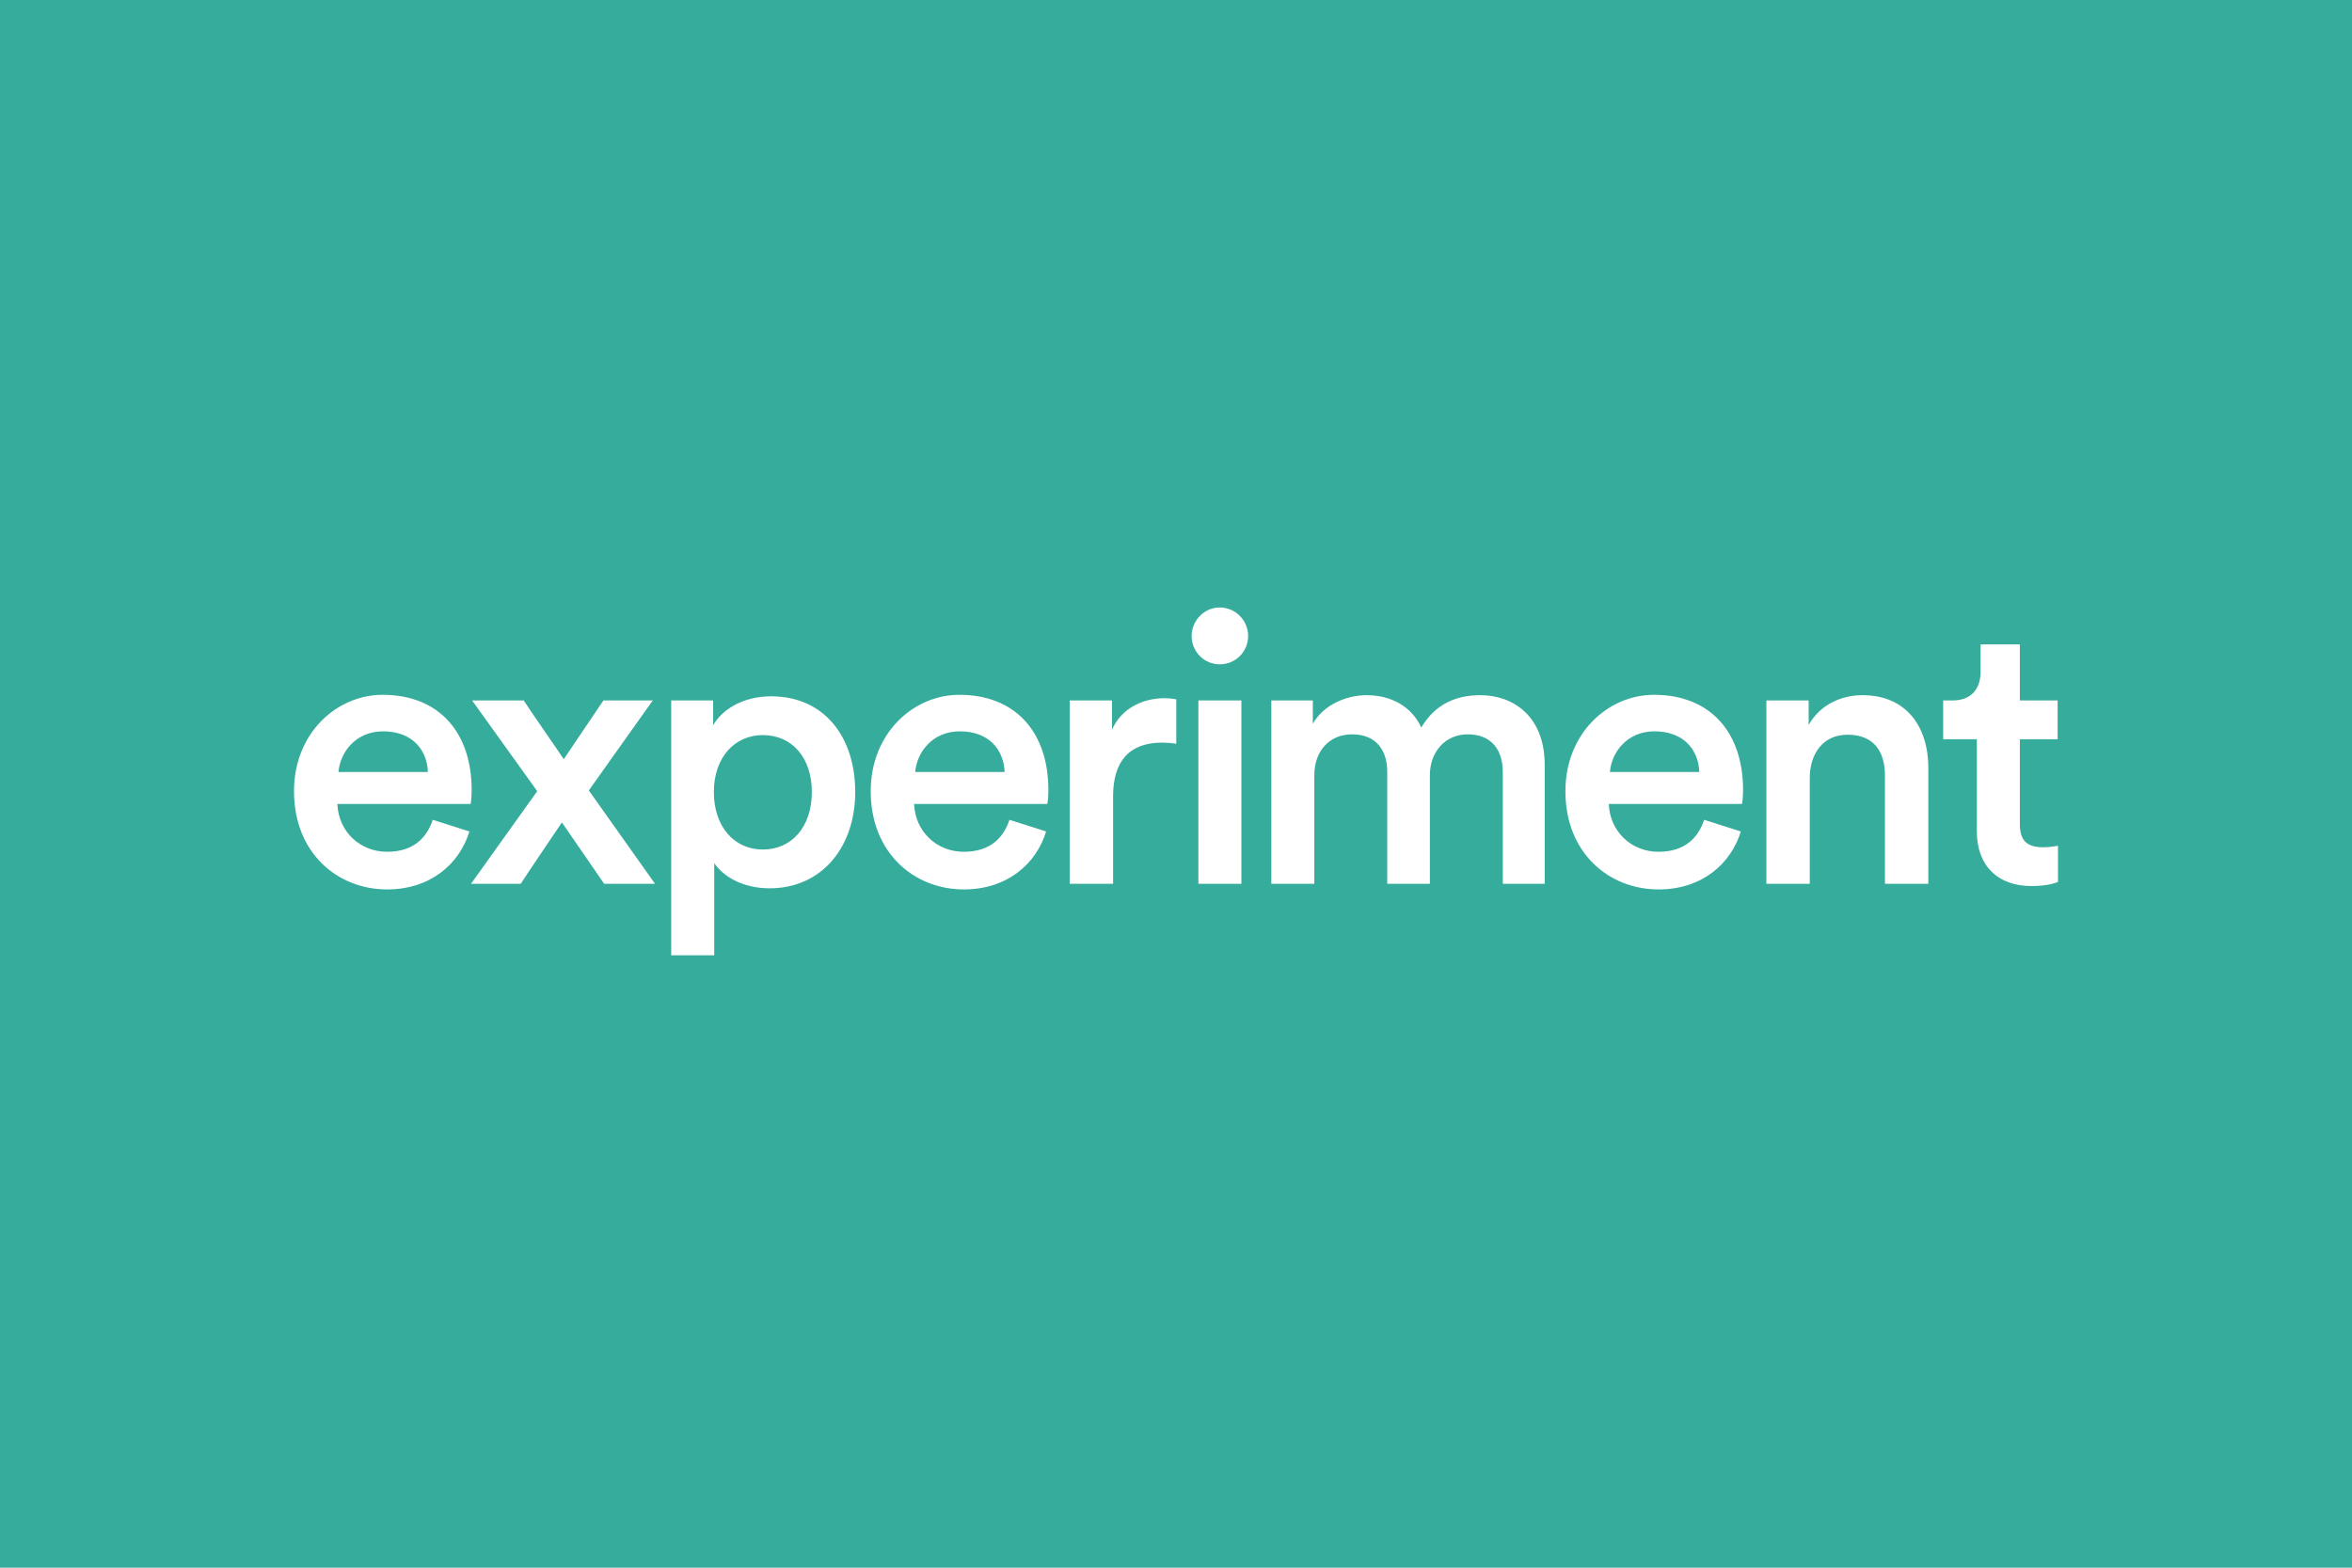 <?xml version="1.0" encoding="UTF-8"?>
<svg width="480px" height="320px" viewBox="0 0 480 320" version="1.1" xmlns="http://www.w3.org/2000/svg" xmlns:xlink="http://www.w3.org/1999/xlink">
    <title>Svg_Experiment_Logo</title>
    <g id="Svg_Experiment_Logo" stroke="none" stroke-width="1" fill="none" fill-rule="evenodd">
        <rect fill="#36AC9C" x="0" y="0" width="480" height="320"></rect>
        <g id="Group" transform="translate(60, 124)" fill="#FFFFFF">
            <path d="M9.082,33.579 C9.388,29.584 12.594,25.28 18.165,25.28 C24.271,25.28 27.171,29.199 27.324,33.579 L9.082,33.579 Z M28.316,43.338 C27.095,47.026 24.347,49.869 19.005,49.869 C13.509,49.869 9.083,45.797 8.853,40.11 L36.025,40.11 C36.101,39.957 36.254,38.727 36.254,37.267 C36.254,25.434 29.538,17.827 18.089,17.827 C8.7,17.827 0,25.664 0,37.498 C0,50.177 8.93,57.553 19.005,57.553 C27.934,57.553 33.811,52.251 35.796,45.72 L28.316,43.338 L28.316,43.338 Z M36.127,56.4 L46.278,56.4 C46.965,55.248 53.91,45.028 54.673,43.876 L63.298,56.4 L73.678,56.4 L60.169,37.344 L73.22,18.98 L63.145,18.98 L55.055,30.967 C54.368,29.89 47.575,20.132 46.889,18.98 L36.356,18.98 L49.636,37.498 L36.127,56.4 L36.127,56.4 Z M85.763,71 L85.763,52.175 C87.671,55.017 91.716,57.323 97.059,57.323 C107.744,57.323 114.537,48.87 114.537,37.651 C114.537,26.587 108.355,18.134 97.364,18.134 C91.64,18.134 87.366,20.823 85.534,24.051 L85.534,18.98 L76.985,18.98 L76.985,71 L85.763,71 L85.763,71 Z M105.683,37.651 C105.683,44.798 101.562,49.408 95.685,49.408 C89.884,49.408 85.686,44.798 85.686,37.652 C85.686,30.659 89.884,26.049 95.685,26.049 C101.638,26.049 105.683,30.659 105.683,37.651 L105.683,37.651 Z M126.782,33.579 C127.087,29.584 130.292,25.28 135.864,25.28 C141.97,25.28 144.87,29.199 145.023,33.579 L126.781,33.579 L126.782,33.579 Z M146.015,43.338 C144.794,47.026 142.046,49.869 136.704,49.869 C131.208,49.869 126.781,45.797 126.552,40.11 L153.724,40.11 C153.8,39.957 153.953,38.727 153.953,37.267 C153.953,25.434 147.236,17.827 135.788,17.827 C126.4,17.827 117.699,25.664 117.699,37.498 C117.699,50.177 126.629,57.553 136.704,57.553 C145.633,57.553 151.51,52.251 153.495,45.72 L146.015,43.338 L146.015,43.338 Z M180.059,18.749 C179.279,18.598 178.487,18.52 177.693,18.518 C172.808,18.518 168.686,20.901 166.931,24.973 L166.931,18.98 L158.306,18.98 L158.306,56.4 L167.16,56.4 L167.16,38.573 C167.16,31.581 170.289,27.585 177.159,27.585 C178.074,27.585 179.066,27.662 180.059,27.816 L180.059,18.75 L180.059,18.749 Z M193.345,56.4 L193.345,18.979 L184.568,18.979 L184.568,56.4 L193.345,56.4 Z M183.194,5.84 C183.194,9.067 185.789,11.603 188.918,11.603 C192.124,11.603 194.719,9.067 194.719,5.84 C194.719,2.612 192.124,0 188.918,0 C185.789,0 183.194,2.612 183.194,5.84 Z M208.229,56.4 L208.229,34.194 C208.229,29.429 211.205,25.895 215.938,25.895 C220.975,25.895 223.112,29.276 223.112,33.579 L223.112,56.4 L231.813,56.4 L231.813,34.194 C231.813,29.584 234.866,25.895 239.522,25.895 C244.483,25.895 246.696,29.199 246.696,33.579 L246.696,56.4 L255.244,56.4 L255.244,32.119 C255.244,22.207 248.833,17.904 242.117,17.904 C237.308,17.904 232.958,19.594 230.058,24.512 C228.073,20.132 223.799,17.904 218.914,17.904 C214.716,17.904 210.061,19.902 207.923,23.744 L207.923,18.98 L199.452,18.98 L199.452,56.4 L208.229,56.4 L208.229,56.4 Z M268.555,33.579 C268.86,29.584 272.066,25.28 277.637,25.28 C283.743,25.28 286.643,29.199 286.796,33.579 L268.555,33.579 Z M287.788,43.338 C286.567,47.026 283.82,49.869 278.477,49.869 C272.982,49.869 268.555,45.797 268.325,40.11 L295.497,40.11 C295.573,39.957 295.726,38.727 295.726,37.267 C295.726,25.434 289.009,17.827 277.561,17.827 C268.173,17.827 259.472,25.664 259.472,37.498 C259.472,50.177 268.402,57.553 278.477,57.553 C287.407,57.553 293.284,52.251 295.268,45.72 L287.788,43.338 L287.788,43.338 Z M309.341,34.808 C309.341,29.891 312.013,25.972 317.05,25.972 C322.622,25.972 324.682,29.66 324.682,34.27 L324.682,56.4 L333.536,56.4 L333.536,32.734 C333.536,24.512 329.185,17.904 320.103,17.904 C315.981,17.904 311.554,19.671 309.112,23.974 L309.112,18.979 L300.488,18.979 L300.488,56.4 L309.341,56.4 L309.341,34.809 L309.341,34.808 Z M352.215,7.53 L344.201,7.53 L344.201,13.14 C344.201,16.444 342.446,18.98 338.477,18.98 L336.569,18.98 L336.569,26.894 L343.438,26.894 L343.438,45.72 C343.438,52.712 347.712,56.861 354.581,56.861 C357.787,56.861 359.466,56.247 360,56.016 L360,48.639 C359.619,48.716 358.168,48.947 356.947,48.947 C353.665,48.947 352.215,47.564 352.215,44.26 L352.215,26.894 L359.924,26.894 L359.924,18.98 L352.215,18.98 L352.215,7.53 Z" id="Shape"></path>
        </g>
    </g>
</svg>
